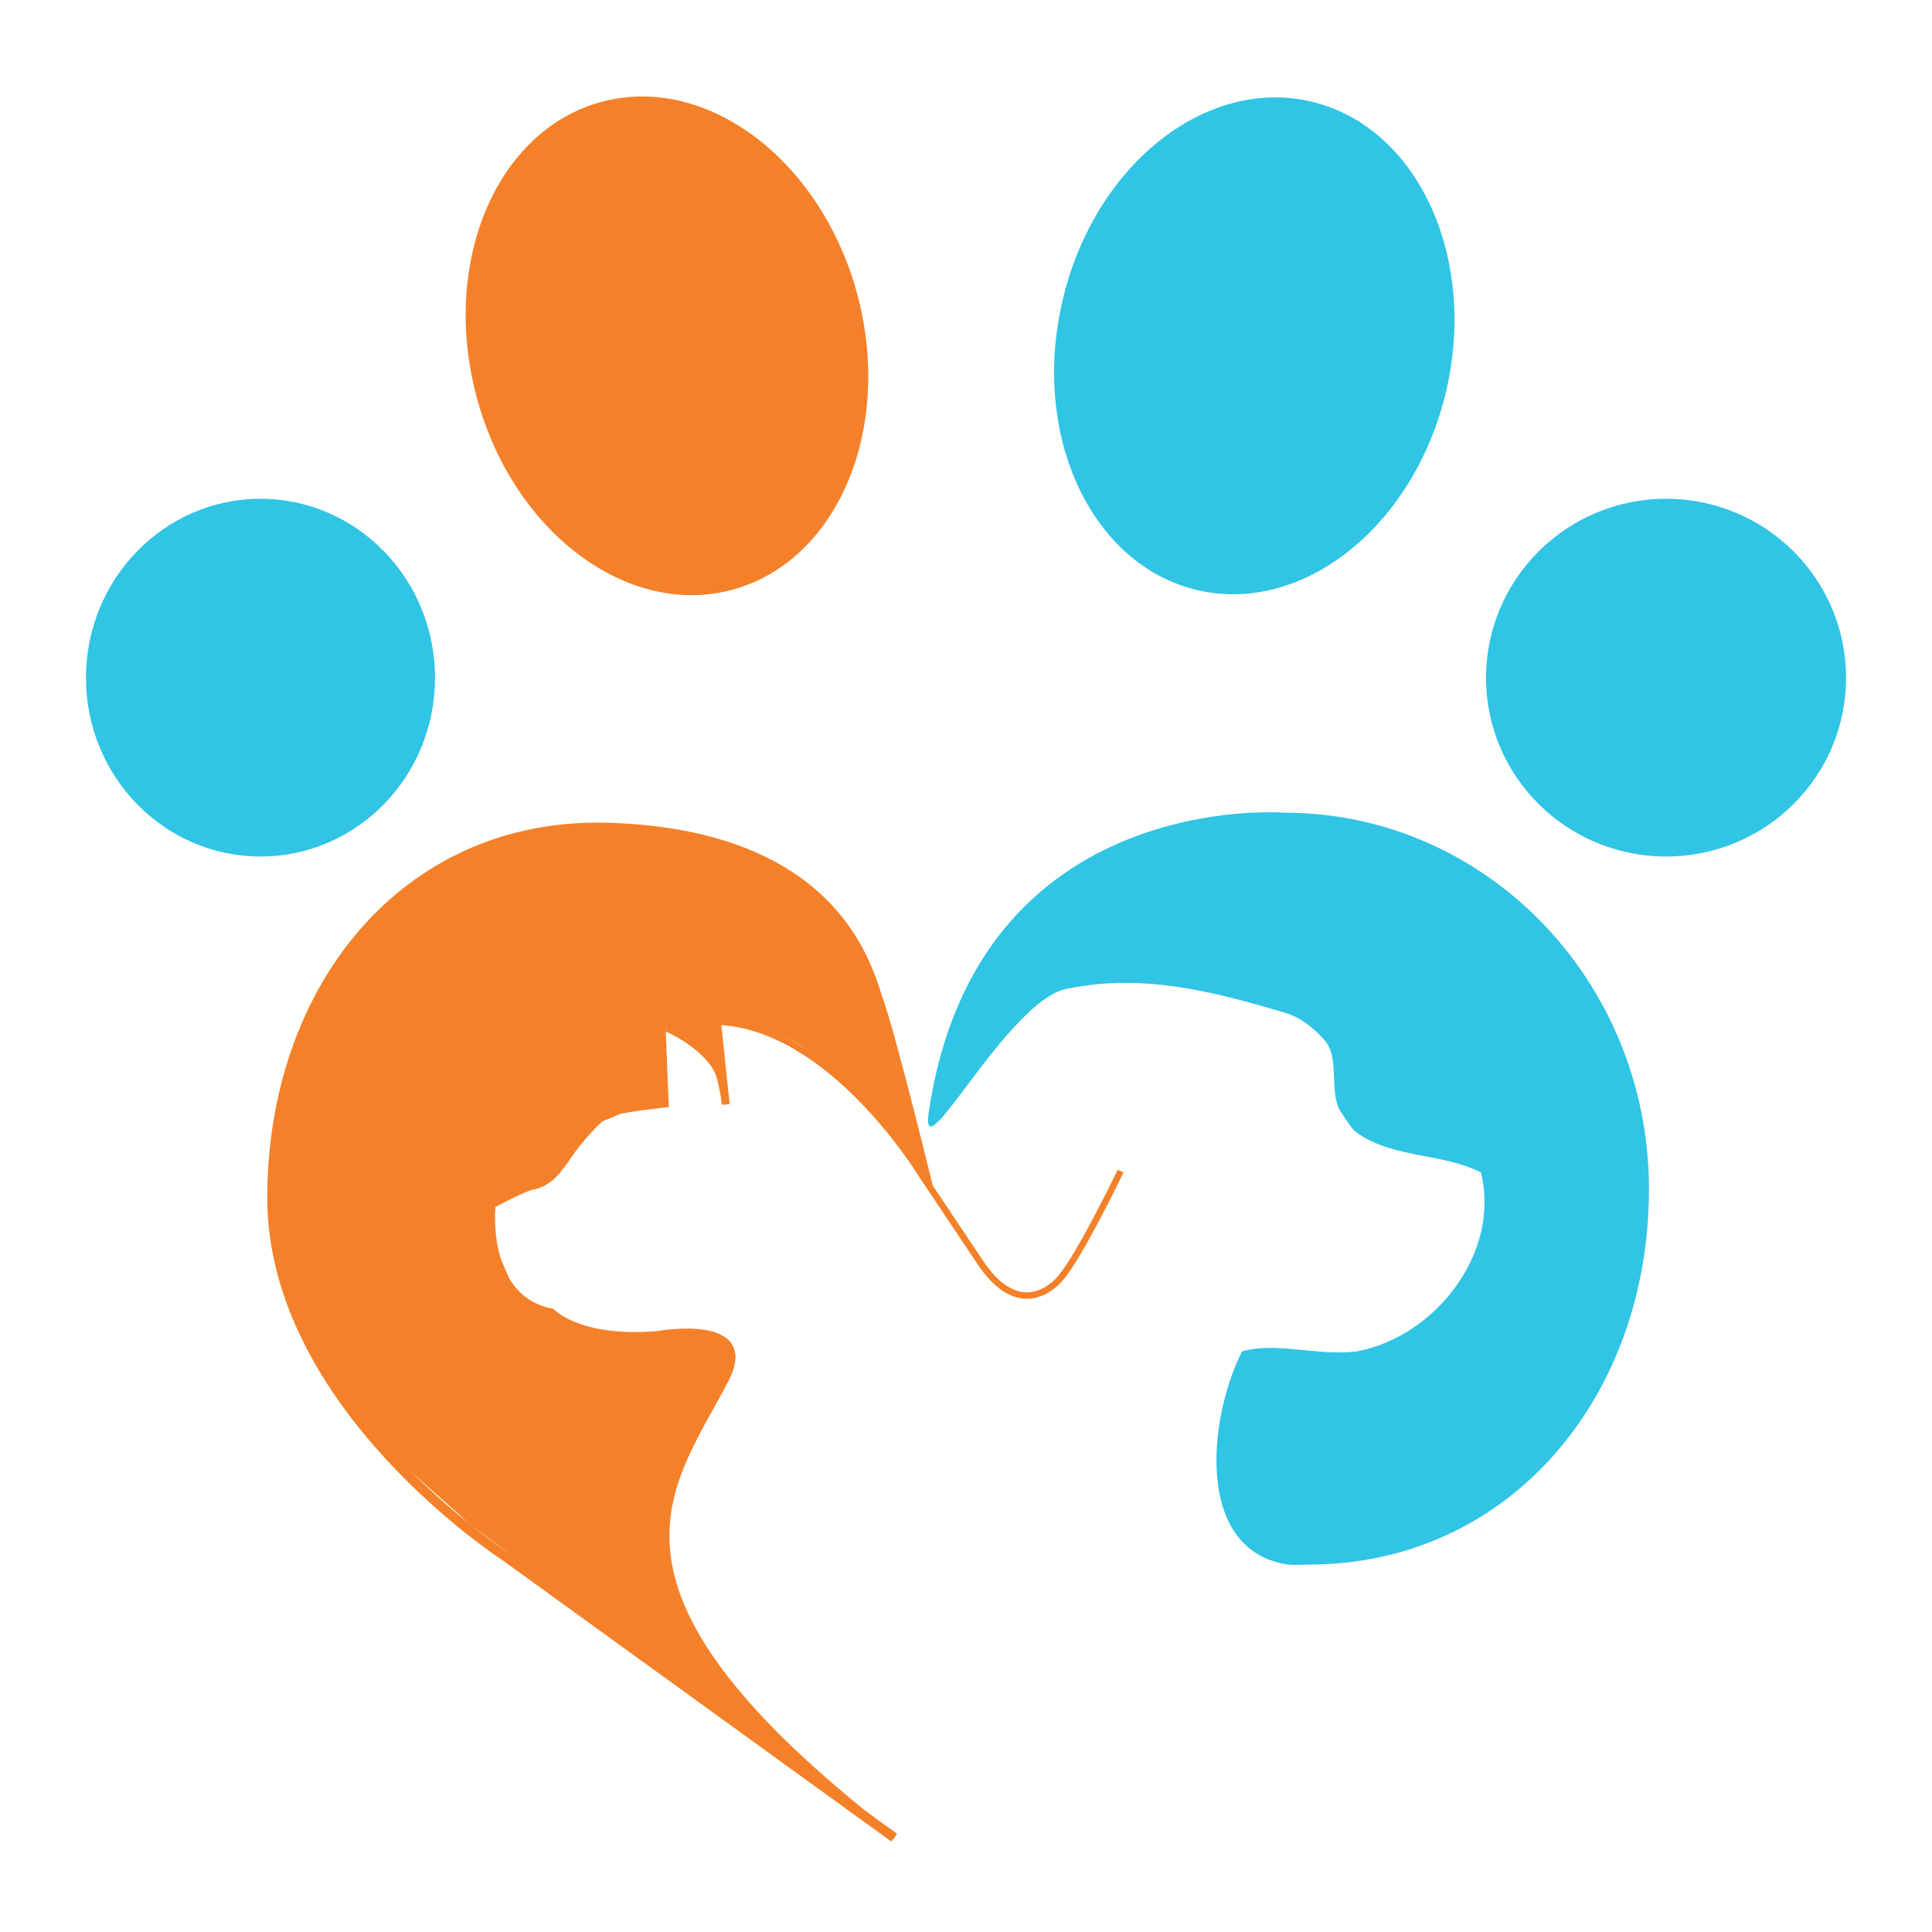 <?xml version="1.0" encoding="UTF-8" standalone="no"?>
<svg xmlns:inkscape="http://www.inkscape.org/namespaces/inkscape" xmlns:sodipodi="http://sodipodi.sourceforge.net/DTD/sodipodi-0.dtd" xmlns="http://www.w3.org/2000/svg" xmlns:svg="http://www.w3.org/2000/svg" xmlns:rdf="http://www.w3.org/1999/02/22-rdf-syntax-ns#" xmlns:cc="http://creativecommons.org/ns#" xmlns:dc="http://purl.org/dc/elements/1.1/" version="1.2" viewBox="0 -1 600 600" width="600" height="600" id="svg10" sodipodi:docname="logo.svg">
  <defs id="defs10"></defs>
  <title id="title1">nv logo mars 2025</title>
  <style id="style1">
		.s0 { fill: #f48129 } 
		.s1 { fill: none;stroke: #f48128;stroke-miterlimit:10 } 
		.s2 { fill: #30c4e5 } 
		.s3 { fill: none;stroke: #f48129;stroke-miterlimit:10;stroke-width: 2 } 
		.s4 { fill: none;stroke: #f48129;stroke-miterlimit:10;stroke-width: 3 } 
	</style>
  <g id="Calque 2" transform="translate(-117.297,2)">
    <g id="&lt;Group&gt;">
      <path id="&lt;Path&gt;" class="s0" d="m 395,567.3 c 0,0 -56,-37.5 -69.4,-82.2 -5.9,-19.3 3.8,-33.2 8.4,-44.2 4.4,-10.6 7.6,-11.9 8.7,-16 1.4,-5.4 9.1,-16.2 -26.7,-13.2 0,0 -18.4,-1.4 -27.3,-6.6 -8.4,-4.9 -11.9,-7.9 -11.9,-7.9 l -6.7,-15.5 0.1,-11.4 c 0,0 9.1,-3.5 13.5,-5.7 3.3,-1.6 6.4,-1.2 10.9,-9.8 4.8,-9.1 6.9,-8 14.9,-11.7 1.9,-0.8 15.5,-2.3 15.5,-2.3 l -1,-24.7 c 0,0 10,5.8 12.5,9.1 1.2,1.5 2.4,2.2 3.4,5.9 1.8,7.1 3.7,7.7 3.7,7.7 l -3.4,-25.5 c 0,0 17.7,3.8 24,7.3 13.4,7.5 42.8,44.7 42.8,44.7 0,0 -10.6,-43.5 -15.1,-57 -4.1,-12.5 -13.3,-26.6 -31.4,-39.3 -25.8,-18.1 -101.3,-28.1 -136.1,24.7 0,0 -30.9,44 -18.6,96.6 2.8,11.9 8.9,29.1 21.7,45.6 9.9,12.7 25.4,24.8 35.7,34.5"></path>
      <path id="path1" class="s0" d="M 249.1,460.6 394.5,566.3"></path>
      <path id="path2" class="s1" d="m 341.9,340 q 0,-2.1 -1.4,-8 c -1.2,-5.3 -8,-11.9 -19.7,-16.7"></path>
      <path id="path3" class="s2" d="m 523.6,482.9 c 62.5,0 105.8,-52.1 105.8,-116.6 0,-64.5 -50.6,-116.9 -113.1,-116.9 0,0 -95.8,-7.9 -110.6,93.2 -2.8,19.7 24.8,-35.6 43.3,-38.6 23.2,-4.7 45,0.8 67.9,7.7 4.7,1.4 9.8,5.7 12.4,9.2 4,5.6 0.6,16.1 4.6,21.7 1.3,1.7 2.9,4.9 4.7,6.1 11.2,8.1 26.2,6.2 38.6,12.4 6.2,24.7 -13.9,51 -38.6,55.6 -12.4,1.5 -24.7,-3.1 -35.6,0 -10.8,21.6 -14.4,62.1 14.4,66.2 1.5,0.2 6.2,0 6.2,0 z"></path>
      <path id="path4" class="s3" d="m 465.3,360.7 c 0,0 -12.5,26.1 -18.7,33.3 -4.2,4.9 -14.4,11.1 -25.1,-5.3 l -18.4,-27.5 c 0,0 -27.7,-45.5 -62.9,-46.9 l 2.7,25.7"></path>
      <path id="path5" class="s3" d="M 395,567.7 C 294.3,490.1 325.3,459 342.7,425.3 c 10.1,-19.7 -21.3,-13.9 -21.3,-13.9 -24.4,2 -32.7,-7 -32.7,-7 -21.7,-4.1 -18.5,-33.2 -18.5,-33.2 0,0 9.8,-5.3 12.7,-5.8 6.8,-1.2 9.7,-8.5 14.2,-13.8 3.1,-3.7 8.3,-10 13.1,-10.7"></path>
      <path id="path6" class="s4" d="m 389.8,307.1 c -12.2,-44.2 -55.2,-52.4 -84.5,-53.1 -62.5,-1.4 -103.5,50.5 -103.5,115 0,64.6 72.4,111.3 72.4,111.3 L 395,567.7"></path>
      <path id="path7" class="s2" d="m 144,207.5 c 0,-30.7 24.3,-55.6 54.2,-55.6 29.9,0 54.2,24.9 54.2,55.6 0,30.7 -24.3,55.5 -54.2,55.5 -29.9,0 -54.2,-24.8 -54.2,-55.5 z"></path>
      <path id="path8" class="s2" d="m 690.6,207.5 c 0,30.7 -25,55.5 -55.9,55.5 -30.8,0 -55.9,-24.8 -55.9,-55.5 0,-30.7 25.1,-55.6 55.9,-55.6 30.9,0 55.9,24.9 55.9,55.6 z"></path>
      <path id="path9" class="s0" d="m 383.6,88.6 c 11.1,41.9 -6.3,82.8 -39,91.6 -32.6,8.7 -68.2,-18.2 -79.3,-60 -11.2,-41.9 6.3,-82.9 38.9,-91.6 32.7,-8.7 68.2,18.2 79.4,60 z"></path>
      <path id="path10" class="s2" d="m 566.5,118.1 c -9.7,41.9 -44.2,69.8 -77.2,62.2 -32.9,-7.6 -51.8,-47.7 -42.1,-89.6 9.6,-41.9 44.1,-69.8 77.1,-62.2 32.9,7.6 51.8,47.7 42.2,89.6 z"></path>
    </g>
  </g>
</svg>
